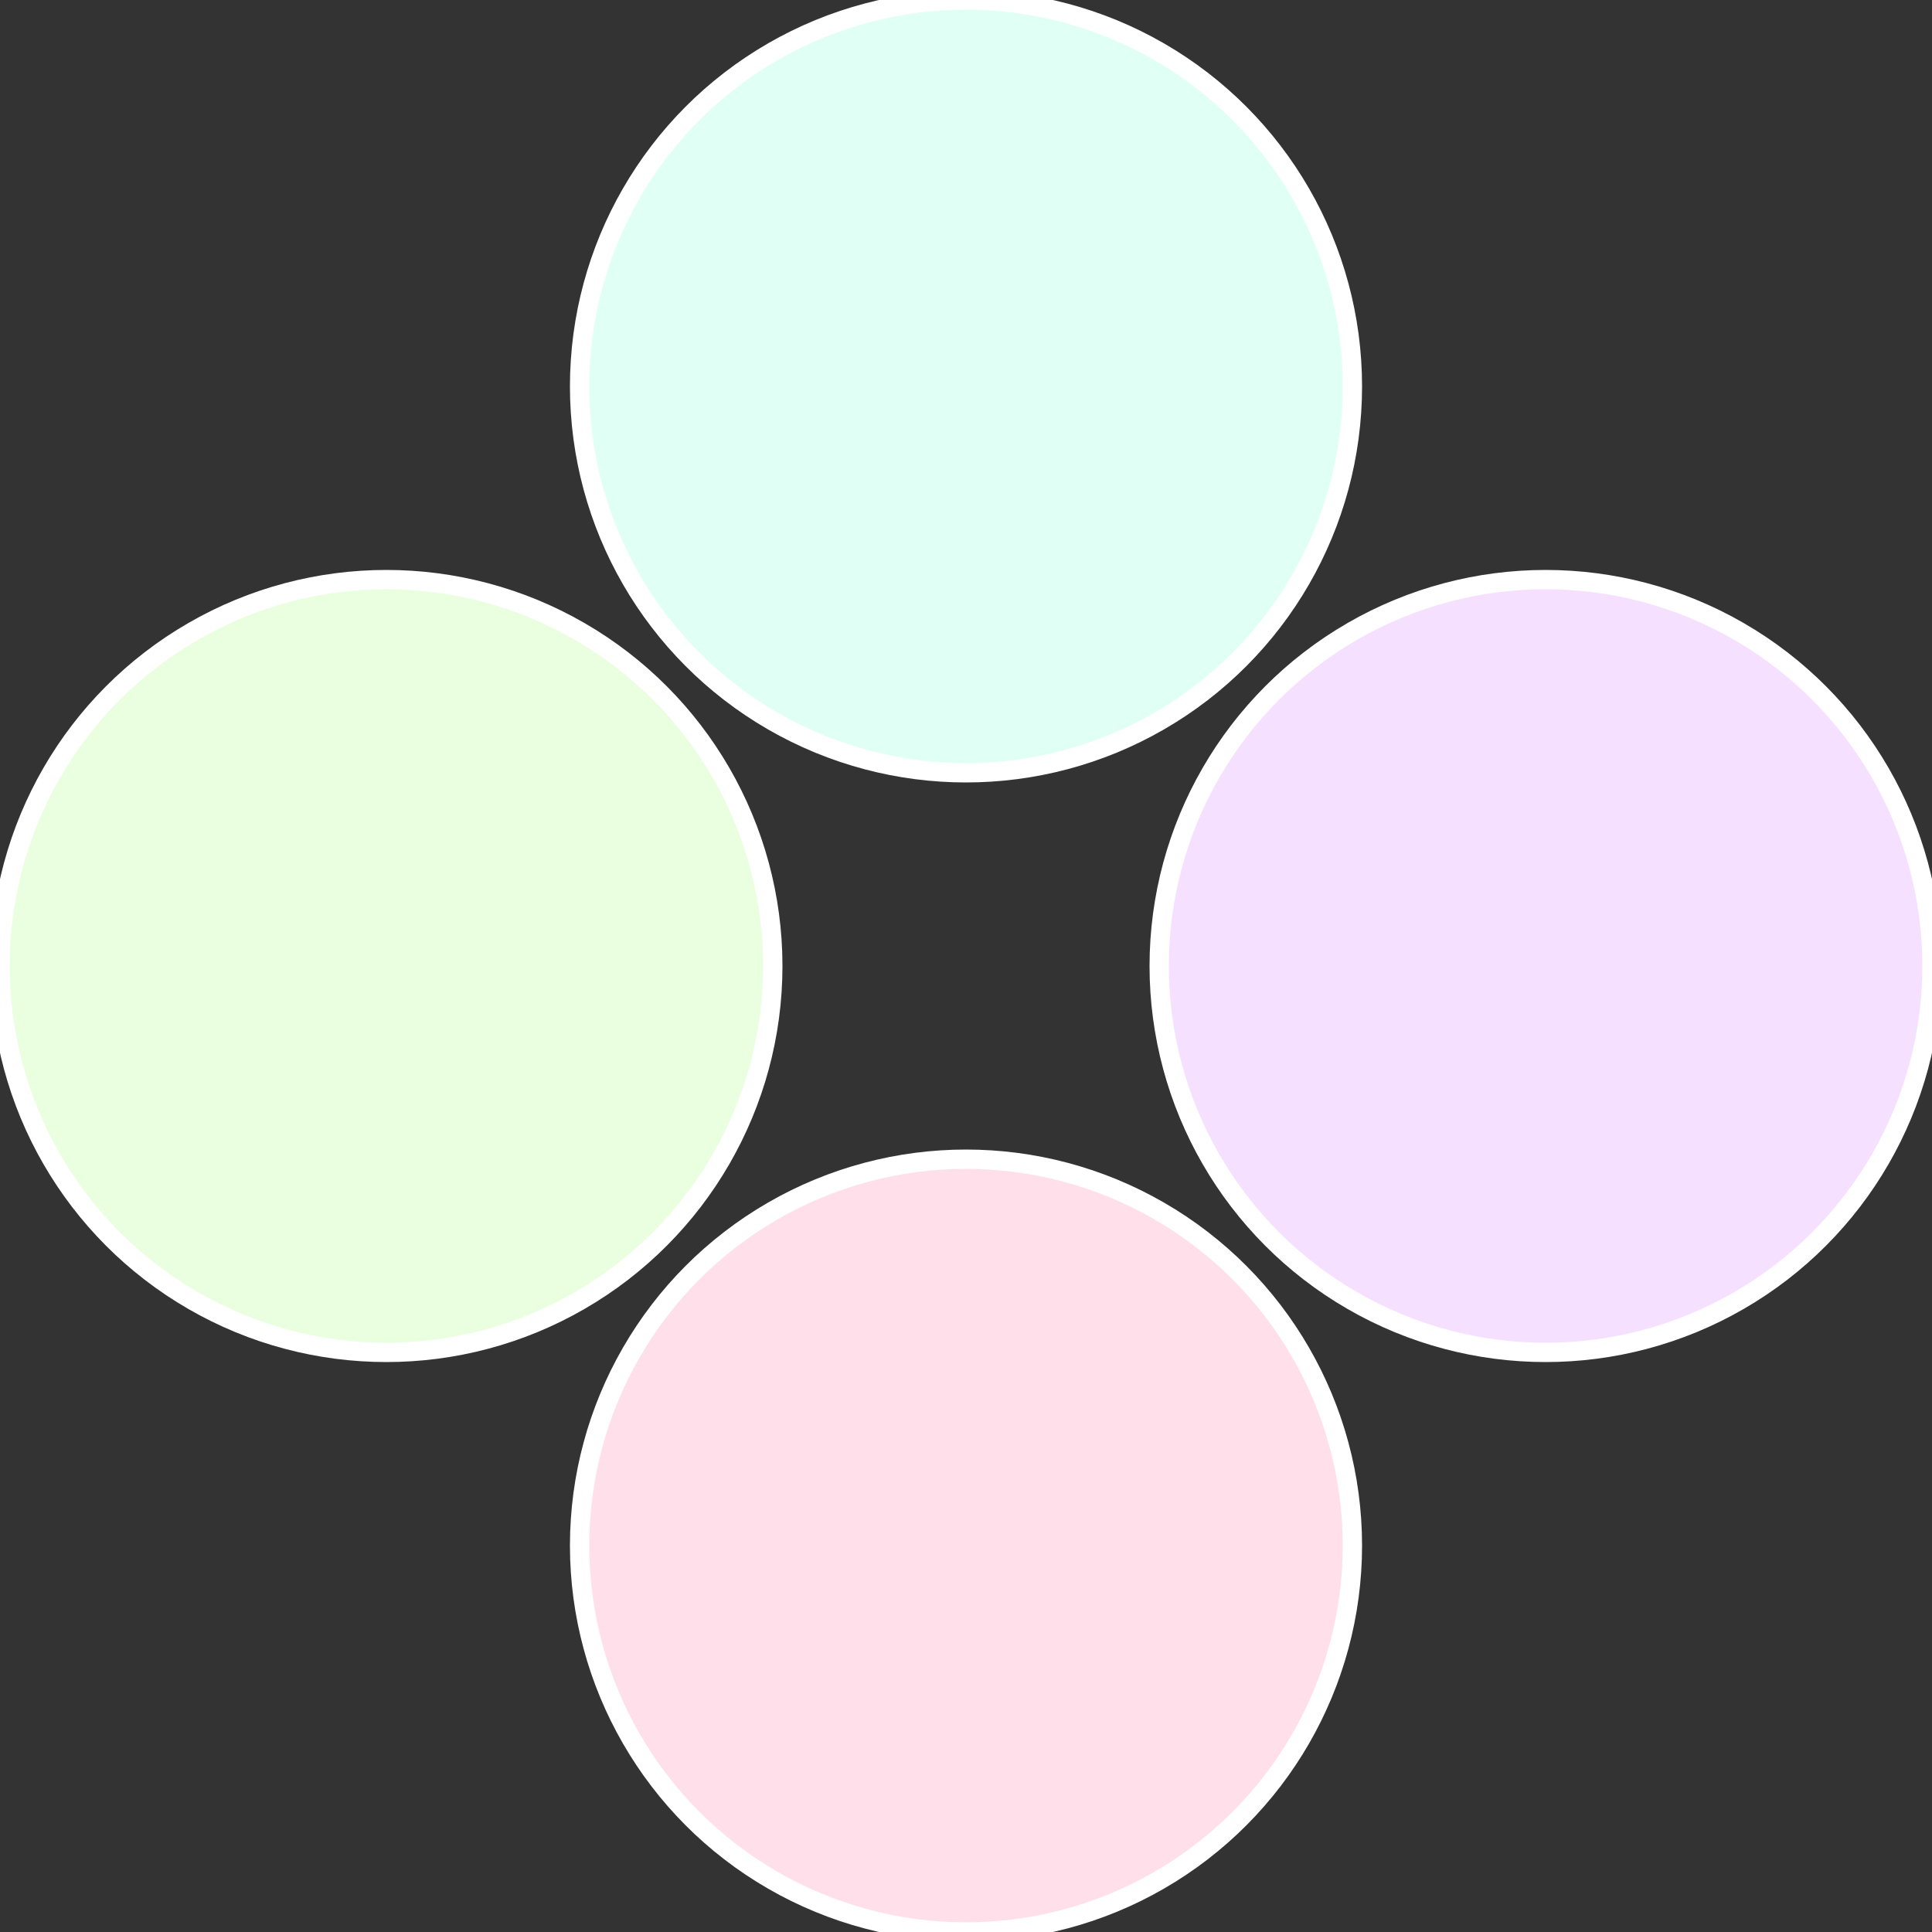 <?xml version="1.0" standalone="no"?>
<svg width="500" height="500" viewBox="-1 -1 2 2" xmlns="http://www.w3.org/2000/svg">
 
                <rect x="-1" y="-1" width="2" height="2" fill="#333333" stroke="none"/>
 
                <circle cx="0.6" cy="0" r="0.4" fill="#f5e0ff" stroke="#fff" stroke-width="1%" />
             
                <circle cx="3.6739403974421E-17" cy="0.6" r="0.4" fill="#ffe0ea" stroke="#fff" stroke-width="1%" />
             
                <circle cx="-0.6" cy="7.3478807948841E-17" r="0.4" fill="#eaffe0" stroke="#fff" stroke-width="1%" />
             
                <circle cx="-1.1021821192326E-16" cy="-0.6" r="0.4" fill="#e0fff5" stroke="#fff" stroke-width="1%" />
            </svg>
